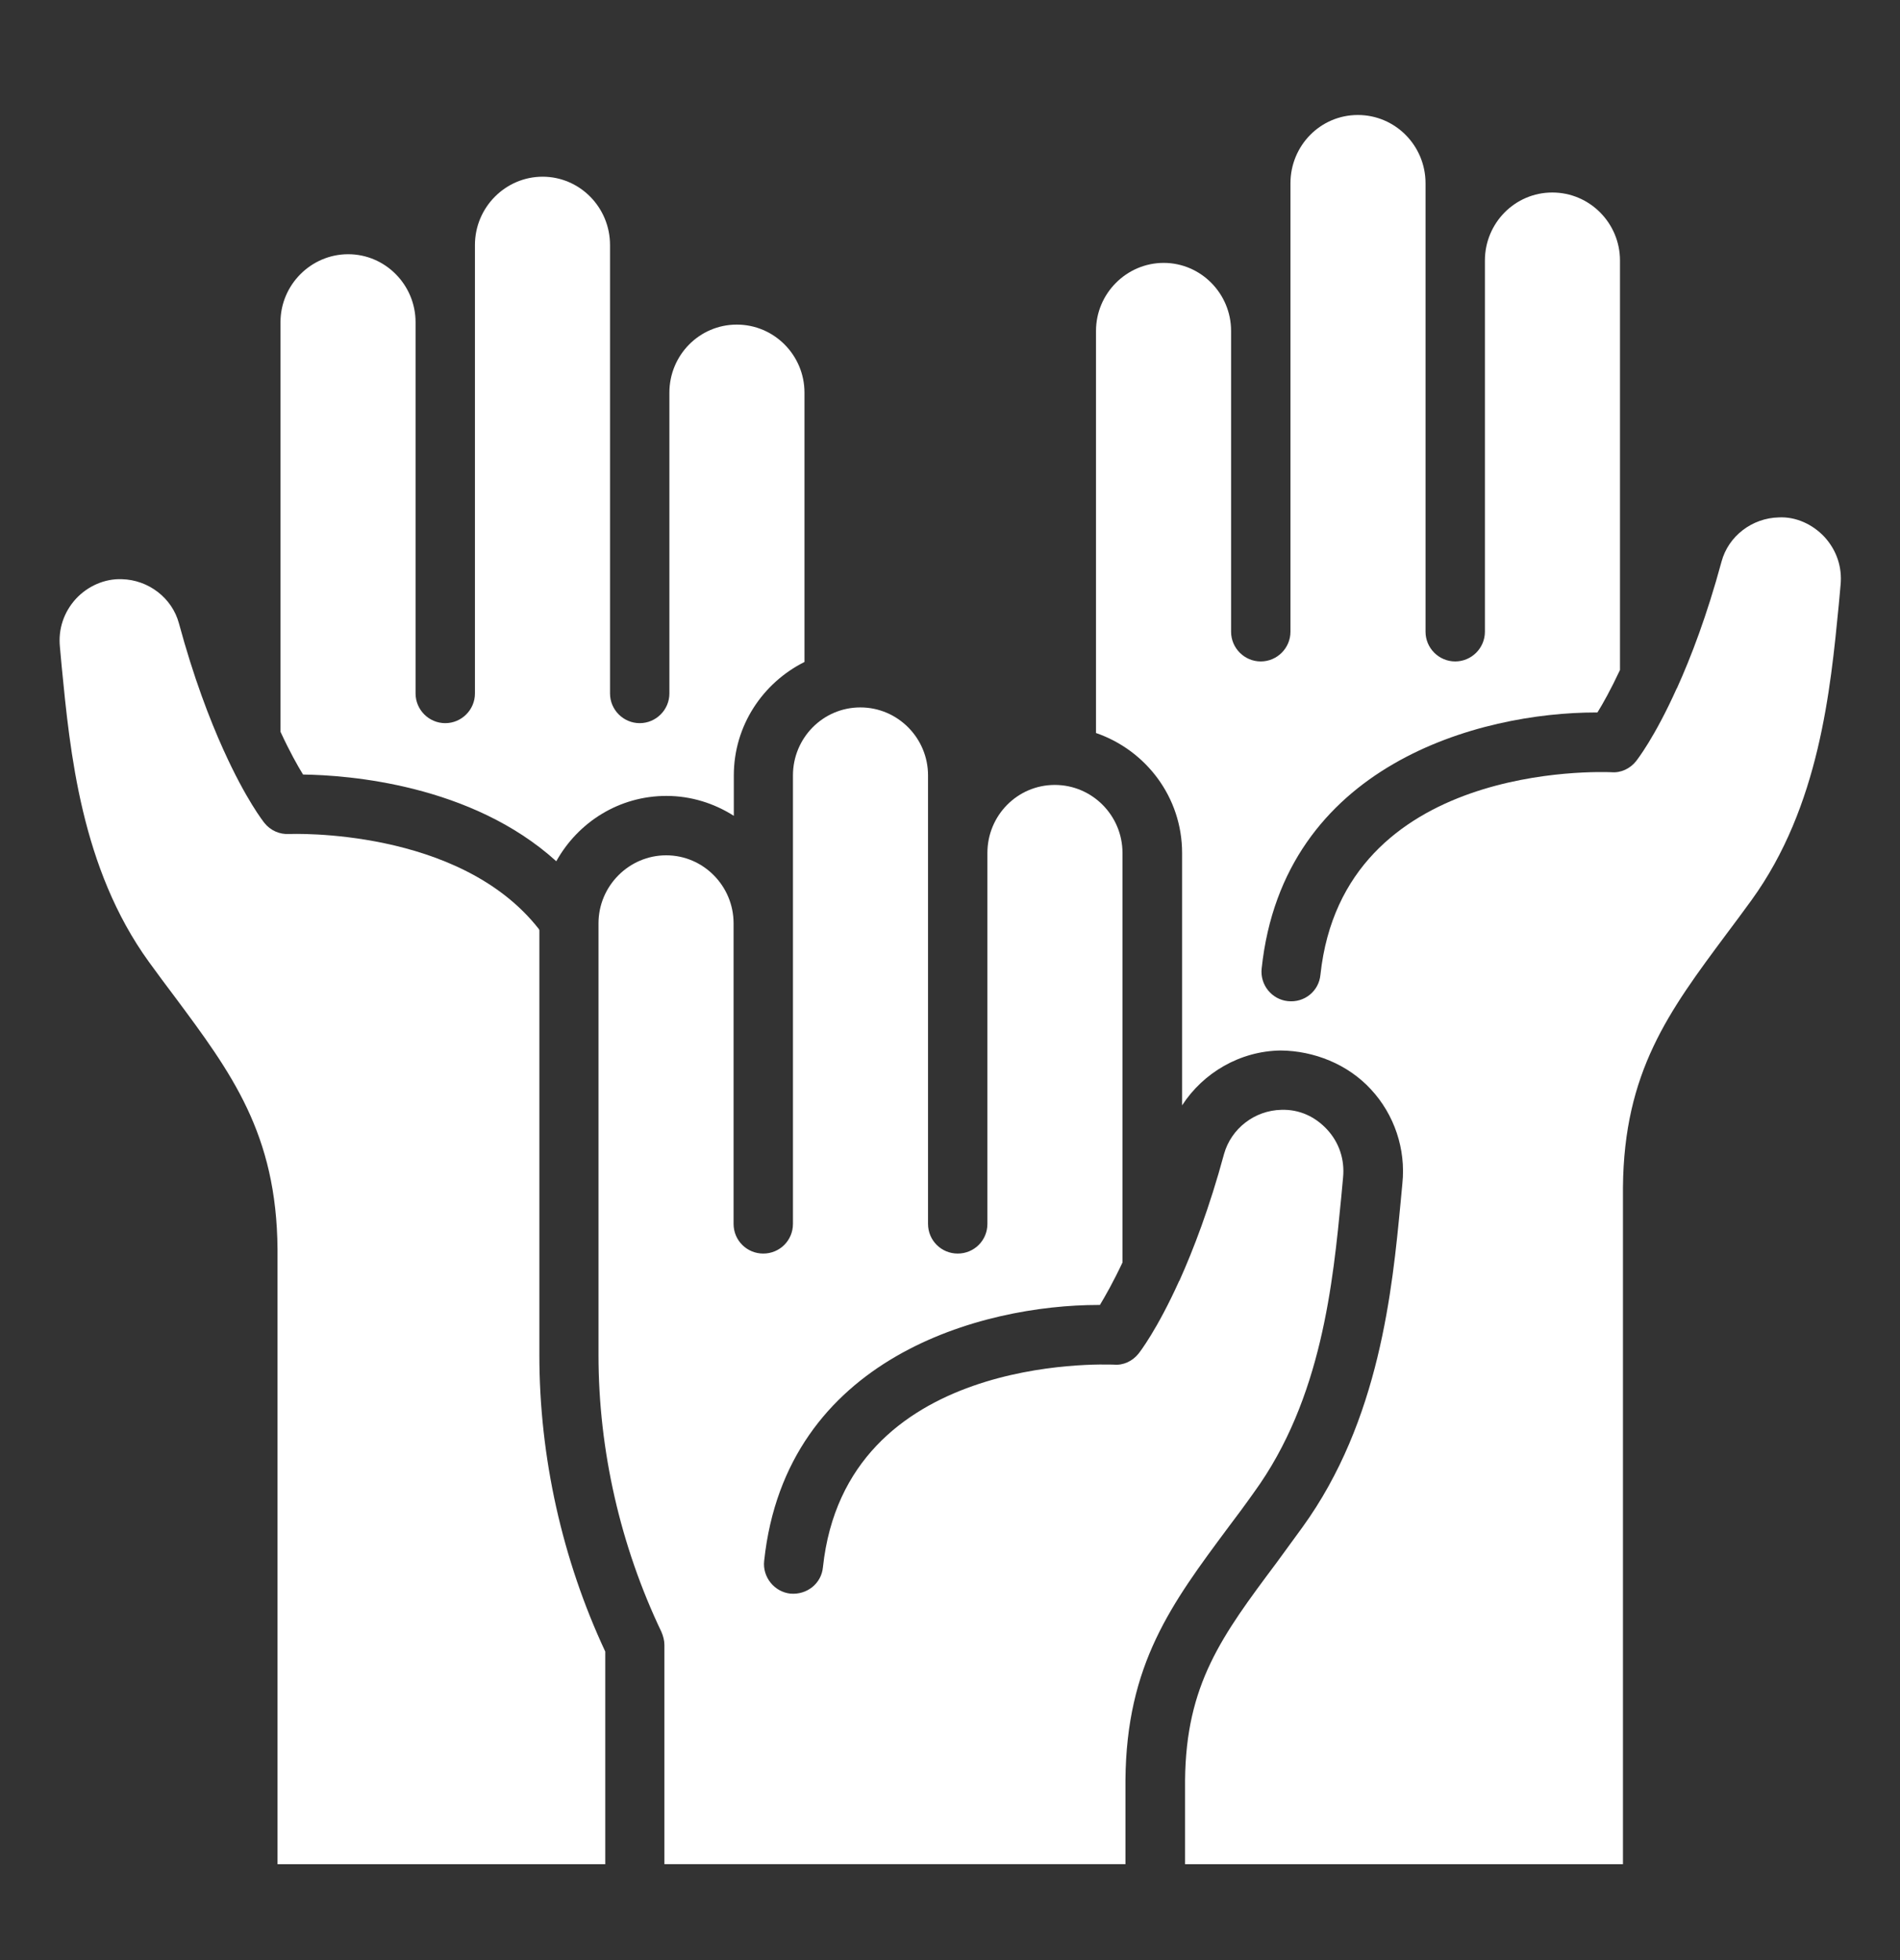 <?xml version="1.0" encoding="UTF-8"?>
<svg xmlns="http://www.w3.org/2000/svg" width="32" height="33" viewBox="0 0 32 33" fill="none">
  <rect x="0" y="0" width="32" height="33" fill="#333333" stroke="none"/>
  <path d="M9.369 14.5C9.734 13.845 10.424 13.4 11.224 13.4C11.639 13.4 12.029 13.525 12.359 13.735V13.055C12.359 12.215 12.849 11.495 13.549 11.145V6.61C13.549 5.98 13.039 5.465 12.409 5.465C11.779 5.465 11.274 5.98 11.274 6.61V11.675C11.274 11.95 11.049 12.175 10.774 12.175C10.499 12.175 10.274 11.95 10.274 11.675V4.125C10.274 3.49 9.764 2.975 9.139 2.975C8.514 2.975 7.999 3.49 7.999 4.125V11.675C7.999 11.95 7.774 12.175 7.499 12.175C7.224 12.175 6.999 11.95 6.999 11.675V5.425C6.999 4.795 6.489 4.28 5.864 4.28C5.239 4.28 4.724 4.795 4.724 5.425V12.32C4.879 12.655 5.014 12.895 5.104 13.04C5.864 13.05 7.939 13.205 9.369 14.5Z" fill="white"></path>
  <path d="M30.729 9.041C30.529 8.826 30.244 8.696 29.959 8.711C29.509 8.721 29.109 9.026 28.994 9.456C28.749 10.361 28.479 11.066 28.244 11.585C28.244 11.585 28.242 11.587 28.239 11.591C27.869 12.415 27.574 12.79 27.554 12.816C27.454 12.941 27.299 13.015 27.139 13.001C26.954 12.995 22.624 12.825 22.239 16.41C22.214 16.686 21.969 16.886 21.689 16.855C21.419 16.826 21.219 16.581 21.249 16.305C21.614 12.87 24.924 11.995 26.879 11.995H26.904C26.994 11.851 27.129 11.611 27.284 11.28V4.386C27.284 3.756 26.774 3.241 26.144 3.241C25.514 3.241 25.009 3.756 25.009 4.386V10.636C25.009 10.911 24.784 11.136 24.509 11.136C24.234 11.136 24.009 10.911 24.009 10.636V3.086C24.009 2.451 23.499 1.936 22.869 1.936C22.239 1.936 21.734 2.451 21.734 3.086V10.636C21.734 10.911 21.509 11.136 21.234 11.136C20.959 11.136 20.734 10.911 20.734 10.636V5.571C20.734 4.941 20.224 4.426 19.599 4.426C18.974 4.426 18.459 4.941 18.459 5.571V12.341C19.299 12.63 19.909 13.421 19.909 14.361V18.61C20.264 18.061 20.884 17.695 21.569 17.686C22.129 17.691 22.699 17.916 23.089 18.34C23.484 18.765 23.679 19.346 23.619 19.925L23.589 20.245C23.449 21.706 23.239 23.916 21.934 25.715C21.784 25.921 21.639 26.12 21.499 26.311C20.579 27.541 19.974 28.355 19.959 29.971V31.386H27.334V19.995C27.349 18.046 28.109 17.026 29.069 15.736C29.209 15.55 29.354 15.355 29.499 15.155C30.644 13.575 30.829 11.611 30.969 10.181L30.999 9.851C31.029 9.551 30.934 9.266 30.729 9.041Z" fill="white"></path>
  <path d="M21.12 25.125C22.265 23.55 22.45 21.585 22.59 20.15L22.62 19.825C22.65 19.525 22.555 19.235 22.35 19.015C22.15 18.8 21.885 18.675 21.58 18.685C21.13 18.695 20.735 19 20.615 19.43C20.37 20.335 20.1 21.035 19.865 21.56C19.865 21.56 19.865 21.565 19.86 21.565C19.49 22.385 19.195 22.765 19.175 22.79C19.075 22.915 18.92 22.99 18.76 22.975C18.575 22.97 14.245 22.8 13.86 26.385C13.835 26.66 13.59 26.855 13.31 26.83C13.04 26.8 12.84 26.55 12.87 26.28C13.235 22.845 16.545 21.97 18.5 21.97H18.525C18.615 21.82 18.75 21.585 18.905 21.255V14.36C18.905 13.73 18.395 13.215 17.765 13.215C17.135 13.215 16.63 13.73 16.63 14.36V20.605C16.63 20.885 16.405 21.105 16.13 21.105C15.855 21.105 15.63 20.885 15.63 20.605V13.055C15.63 12.425 15.12 11.91 14.49 11.91C13.86 11.91 13.355 12.425 13.355 13.055V20.605C13.355 20.885 13.13 21.105 12.855 21.105C12.58 21.105 12.355 20.885 12.355 20.605V15.545C12.355 14.915 11.845 14.4 11.22 14.4C10.595 14.4 10.08 14.915 10.08 15.545V22.815C10.08 24.42 10.45 26.03 11.14 27.475C11.17 27.545 11.19 27.62 11.19 27.695V31.385H18.955V29.97C18.97 28.02 19.73 27 20.69 25.71C20.83 25.525 20.975 25.33 21.12 25.125Z" fill="white"></path>
  <path d="M9.079 15.656C9.079 15.656 9.079 15.651 9.079 15.646C7.739 13.926 4.899 14.041 4.869 14.041C4.709 14.051 4.554 13.981 4.454 13.856C4.434 13.831 4.139 13.456 3.769 12.636C3.769 12.636 3.768 12.632 3.764 12.626C3.529 12.106 3.259 11.401 3.014 10.496C2.899 10.066 2.499 9.761 2.049 9.751C1.764 9.741 1.479 9.866 1.279 10.081C1.074 10.306 0.979 10.591 1.009 10.891L1.039 11.221C1.179 12.651 1.364 14.616 2.509 16.196C2.654 16.396 2.799 16.591 2.939 16.776C3.899 18.066 4.659 19.086 4.674 21.031V31.386H10.194V27.806C9.469 26.256 9.084 24.531 9.084 22.816V15.656H9.079Z" fill="white"></path>
</svg>
